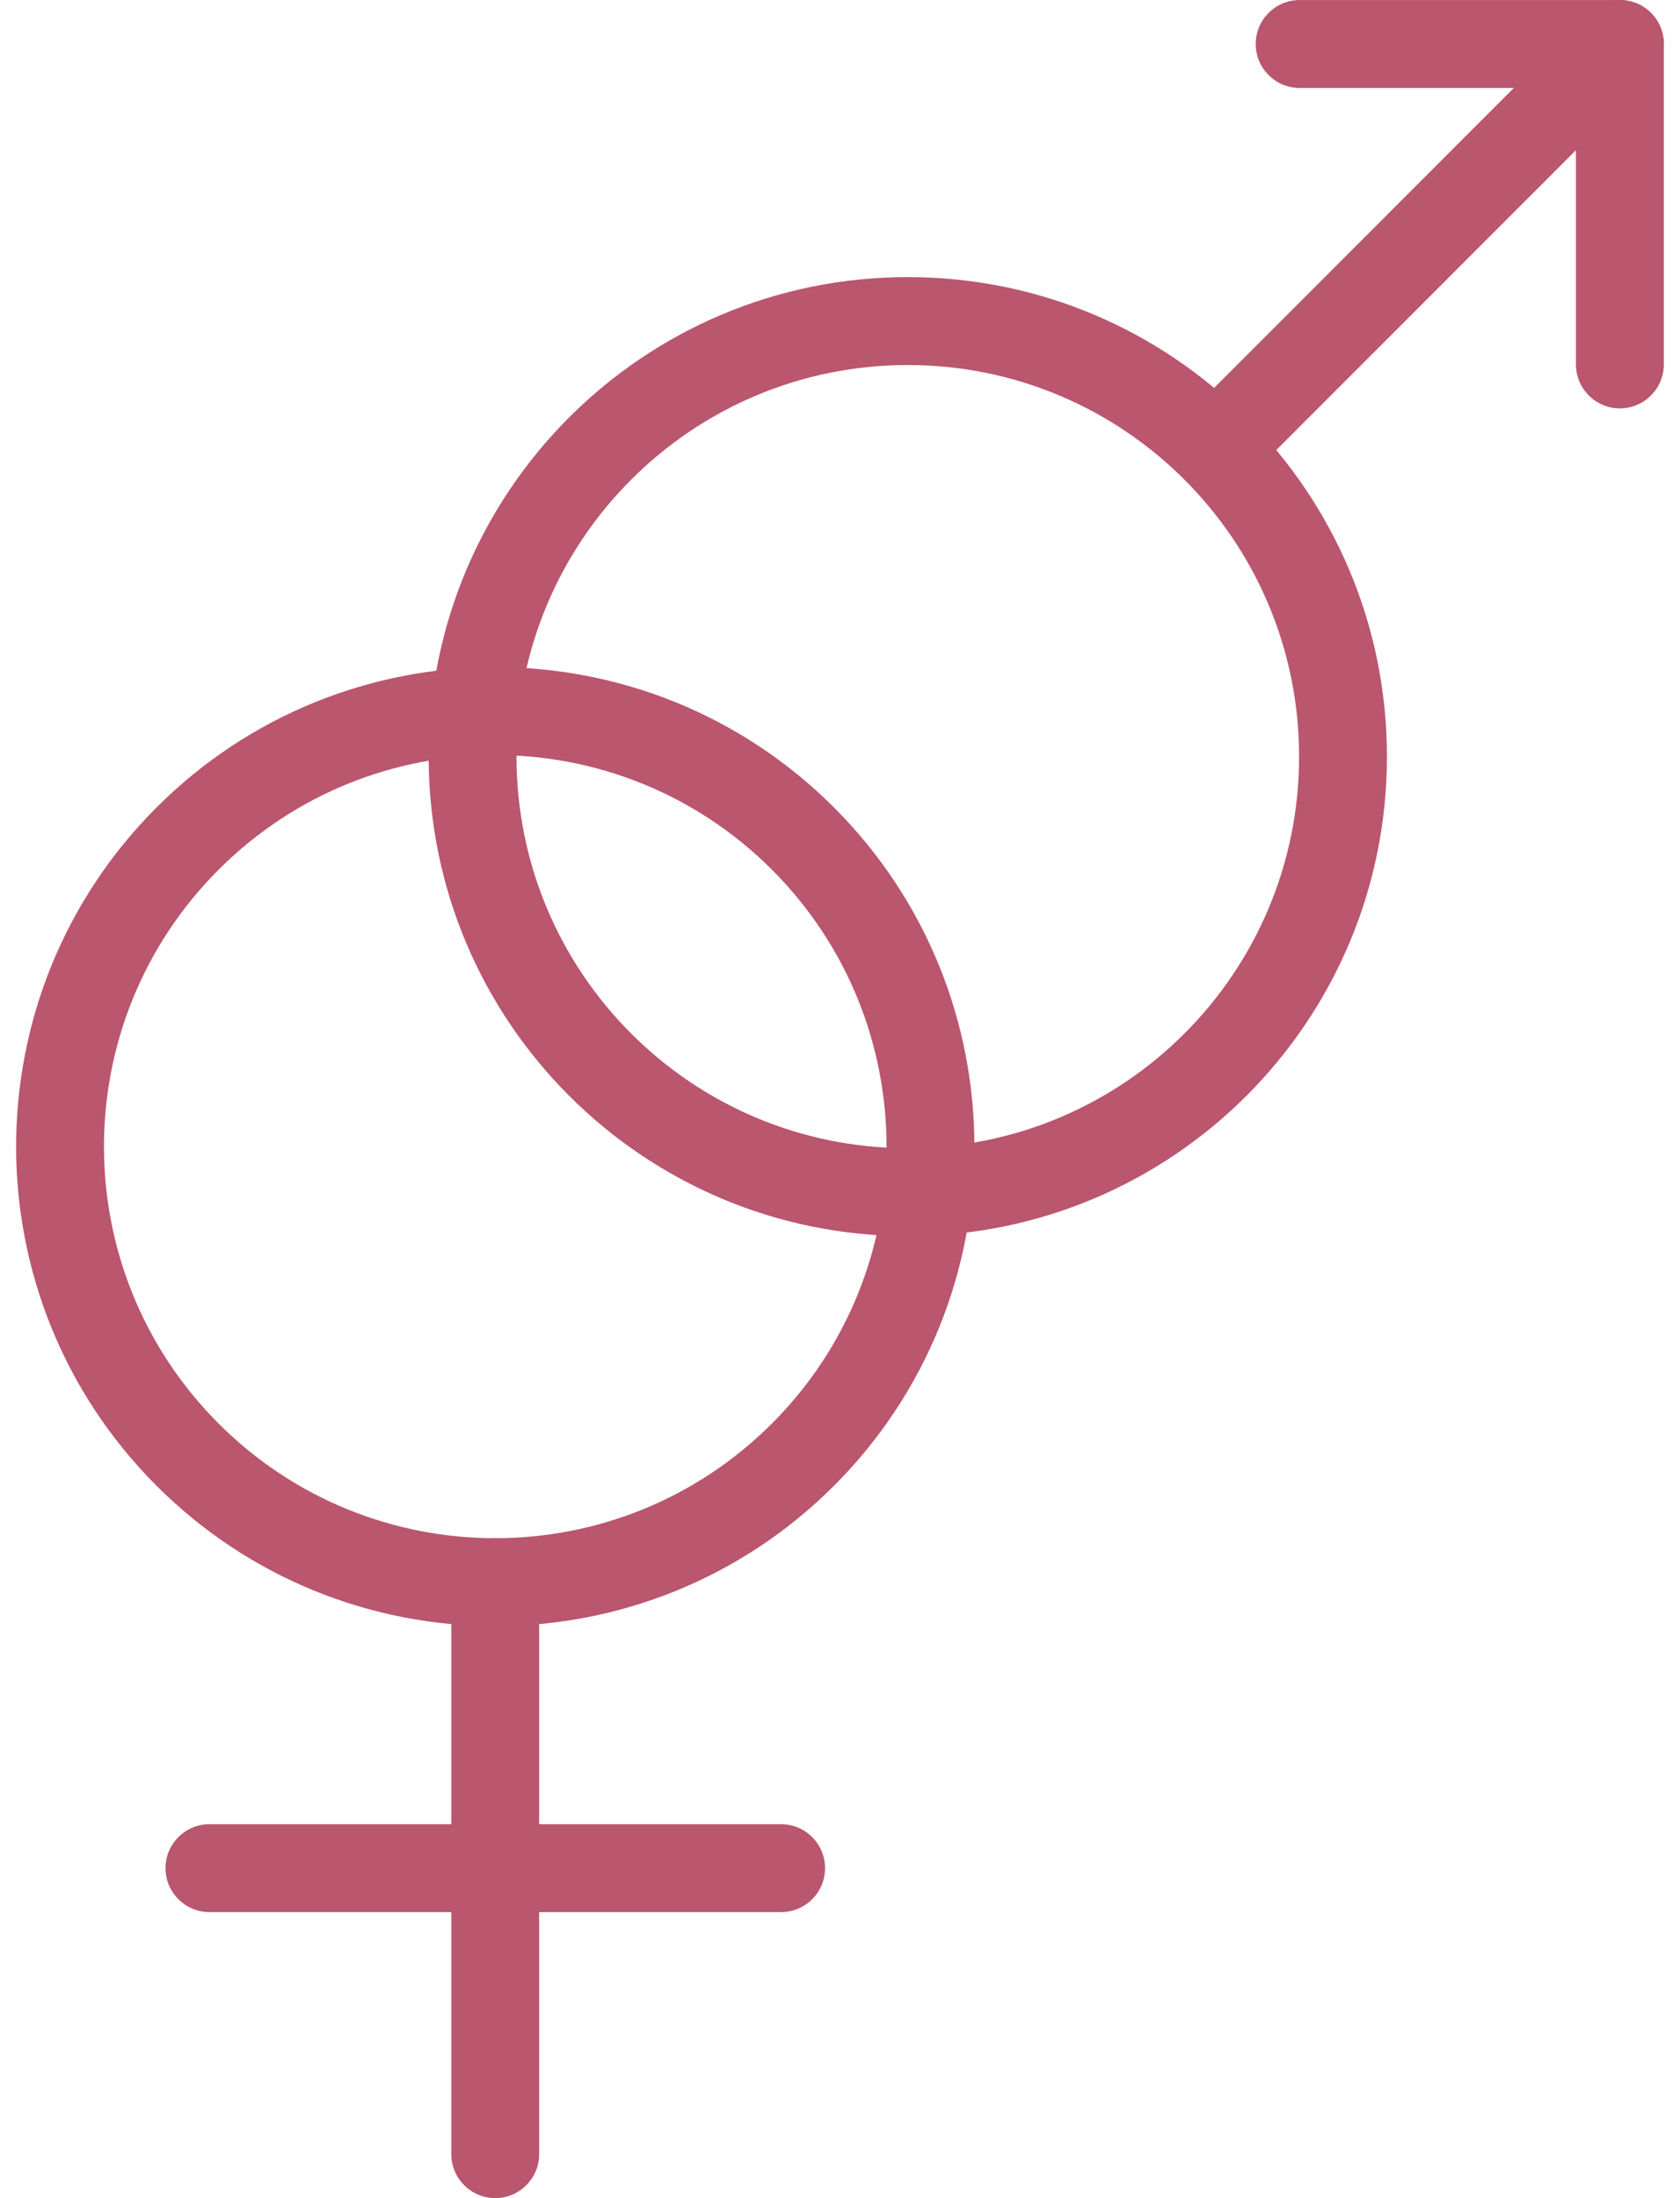 <?xml version="1.0" encoding="UTF-8"?> <svg xmlns="http://www.w3.org/2000/svg" width="52" height="68" viewBox="0 0 52 68" fill="none"><g clip-path="url(#clip0_4714_2110)"><path fill-rule="evenodd" clip-rule="evenodd" d="M6.765 26.905C2.036 31.636 2.036 39.306 6.765 44.036C11.495 48.767 19.164 48.767 23.894 44.036C28.623 39.306 28.623 31.636 23.894 26.905C19.164 22.175 11.495 22.175 6.765 26.905ZM4.842 45.959C-0.949 40.167 -0.949 30.775 4.842 24.982C10.634 19.189 20.025 19.189 25.817 24.982C31.608 30.775 31.608 40.167 25.817 45.959C20.025 51.752 10.634 51.752 4.842 45.959Z" fill="#BA566E"></path><path fill-rule="evenodd" clip-rule="evenodd" d="M15.329 47.584C16.079 47.584 16.688 48.193 16.688 48.944V66.639C16.688 67.39 16.079 67.999 15.329 67.999C14.578 67.999 13.969 67.39 13.969 66.639V48.944C13.969 48.193 14.578 47.584 15.329 47.584Z" fill="#BA566E"></path><path fill-rule="evenodd" clip-rule="evenodd" d="M5.123 57.792C5.123 57.041 5.732 56.432 6.483 56.432H24.177C24.928 56.432 25.537 57.041 25.537 57.792C25.537 58.543 24.928 59.151 24.177 59.151H6.483C5.732 59.151 5.123 58.543 5.123 57.792Z" fill="#BA566E"></path><path fill-rule="evenodd" clip-rule="evenodd" d="M28.098 11.292C21.41 11.292 15.987 16.715 15.987 23.405C15.987 30.096 21.41 35.519 28.098 35.519C34.787 35.519 40.21 30.096 40.21 23.405C40.21 16.715 34.787 11.292 28.098 11.292ZM13.268 23.405C13.268 15.213 19.908 8.572 28.098 8.572C36.289 8.572 42.929 15.213 42.929 23.405C42.929 31.598 36.289 38.239 28.098 38.239C19.908 38.239 13.268 31.598 13.268 23.405Z" fill="#BA566E"></path><path fill-rule="evenodd" clip-rule="evenodd" d="M51.102 0.399C51.633 0.93 51.633 1.791 51.102 2.323L38.591 14.835C38.06 15.366 37.199 15.366 36.668 14.835C36.137 14.304 36.137 13.443 36.668 12.912L49.178 0.399C49.709 -0.132 50.571 -0.132 51.102 0.399Z" fill="#BA566E"></path><path fill-rule="evenodd" clip-rule="evenodd" d="M38.867 1.361C38.867 0.61 39.476 0.001 40.227 0.001H50.139C50.89 0.001 51.499 0.61 51.499 1.361V11.273C51.499 12.024 50.89 12.633 50.139 12.633C49.388 12.633 48.779 12.024 48.779 11.273V2.721H40.227C39.476 2.721 38.867 2.112 38.867 1.361Z" fill="#BA566E"></path></g><defs><clipPath id="clip0_4714_2110"><rect width="51" height="68" fill="white" transform="translate(0.5)"></rect></clipPath></defs></svg> 